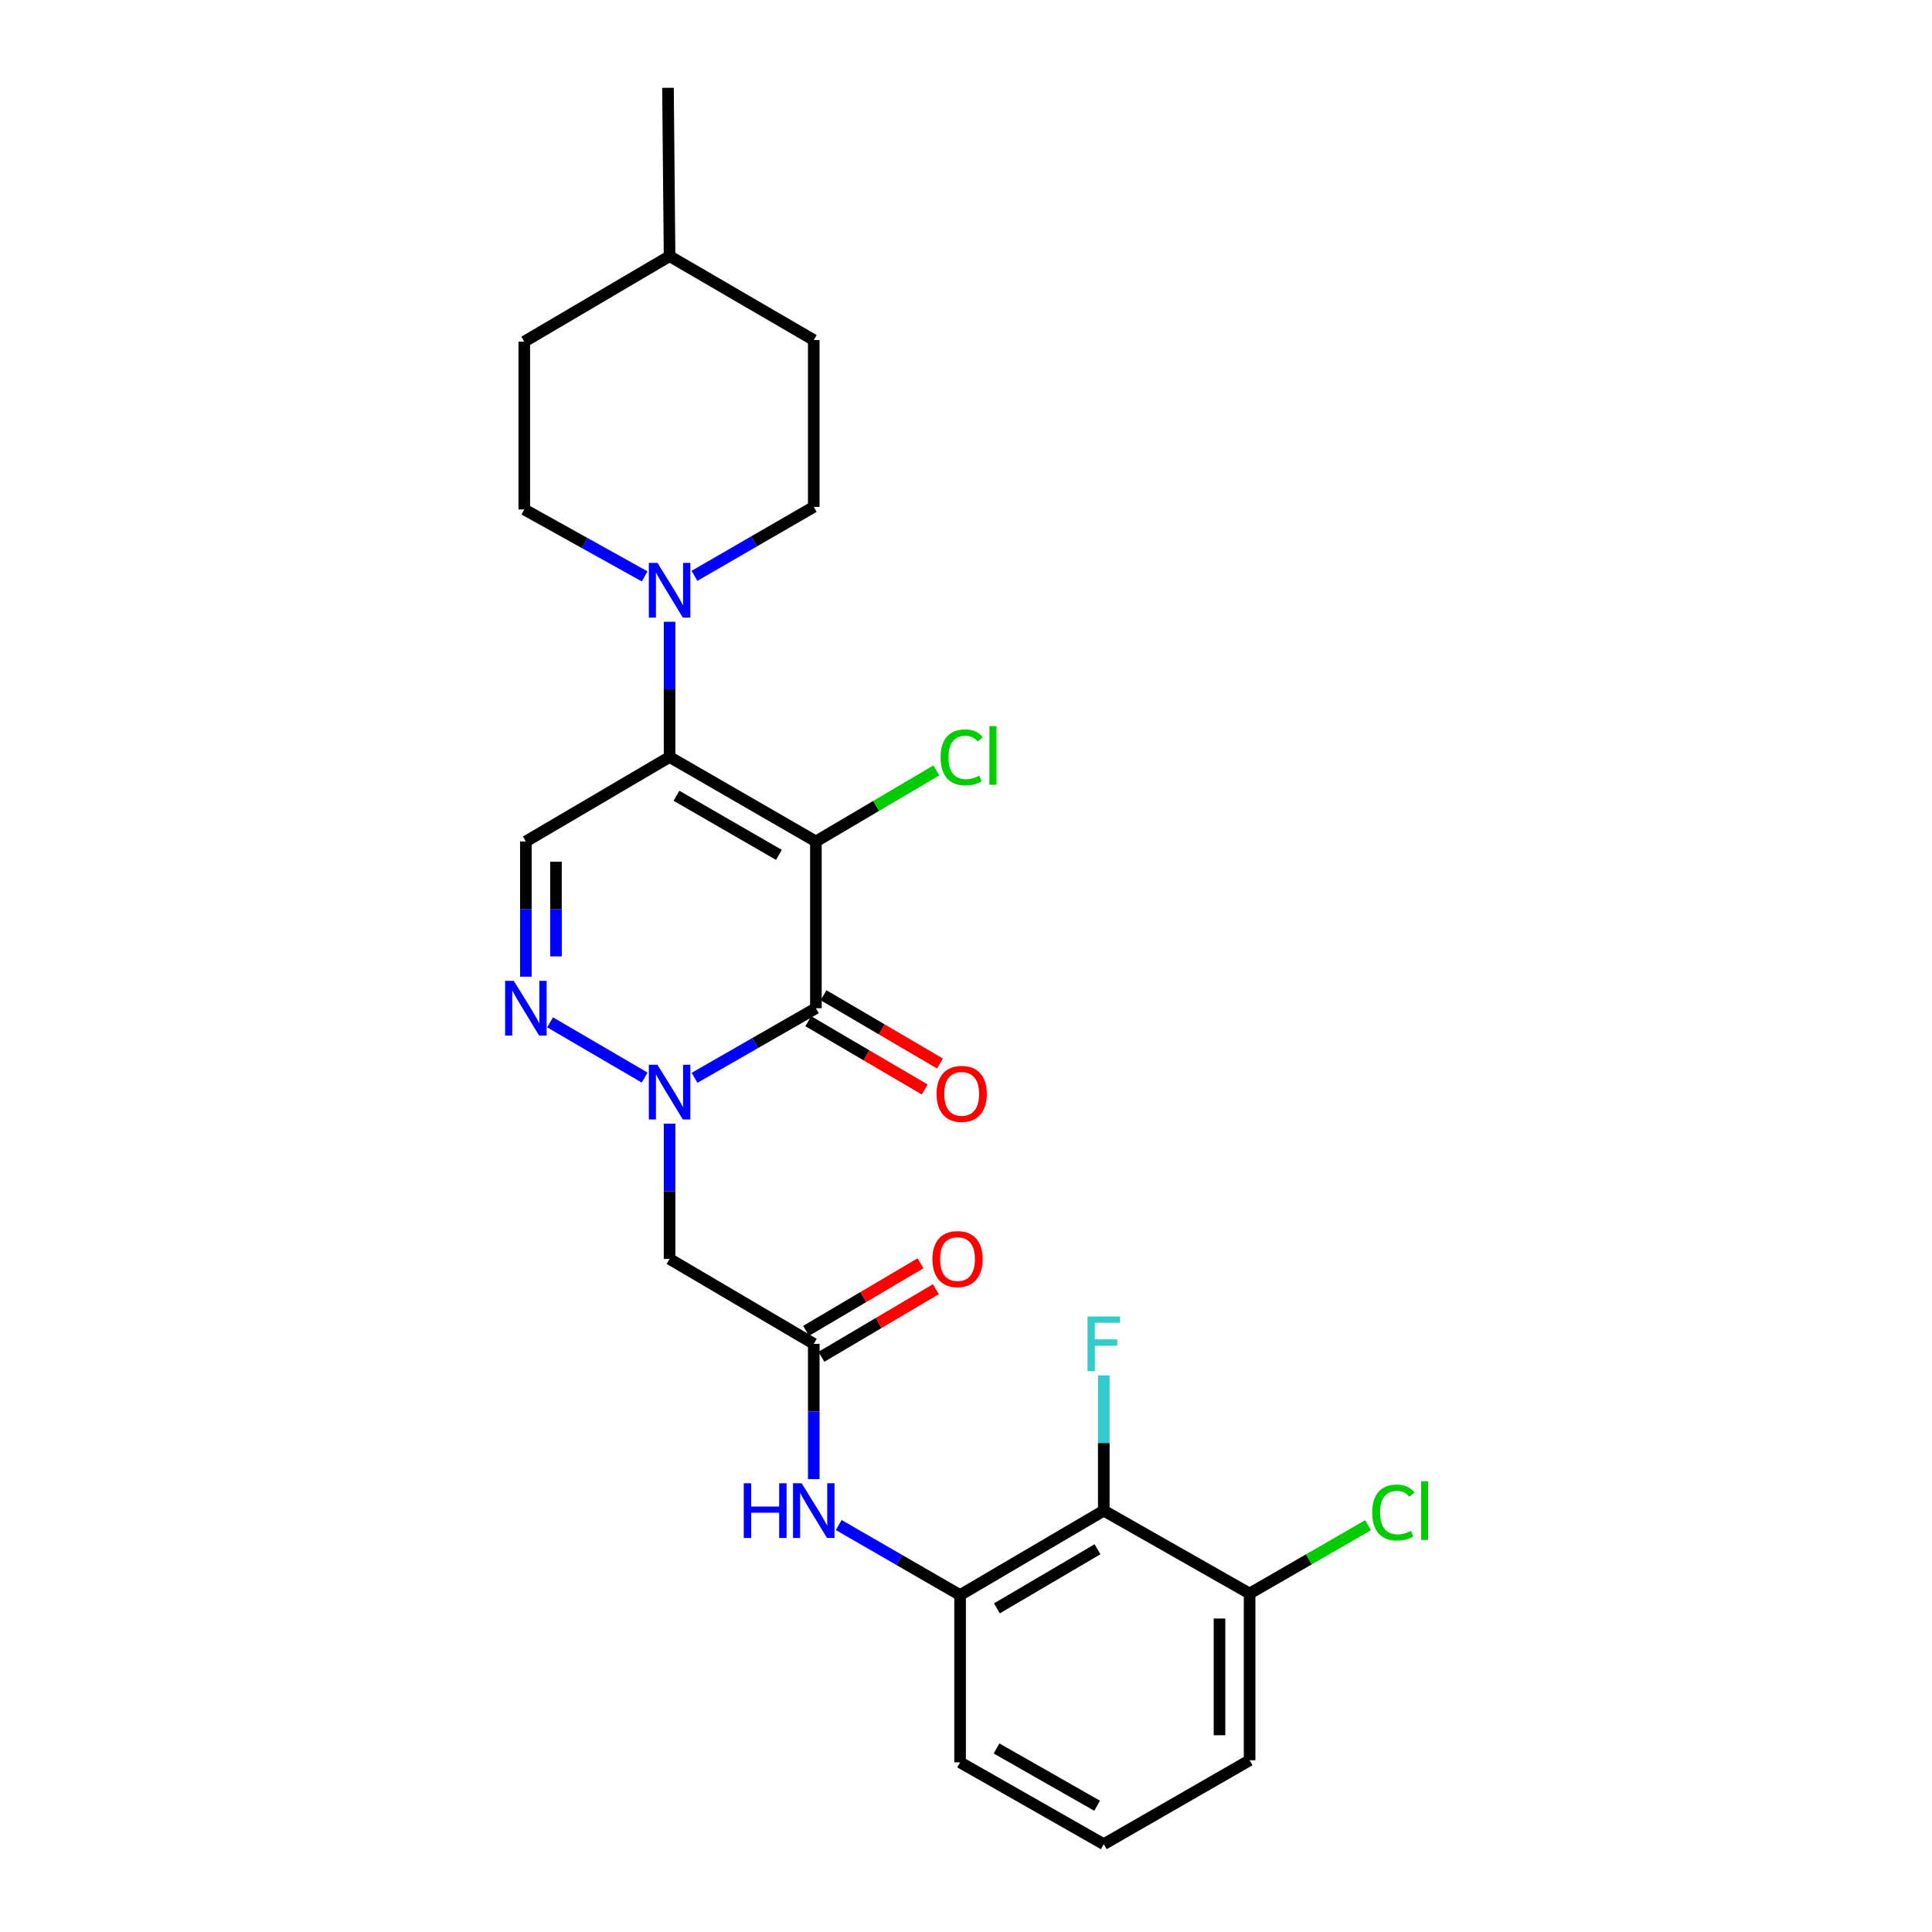 <?xml version='1.0' encoding='iso-8859-1'?>
<svg version='1.1' baseProfile='full'
              xmlns='http://www.w3.org/2000/svg'
                      xmlns:rdkit='http://www.rdkit.org/xml'
                      xmlns:xlink='http://www.w3.org/1999/xlink'
                  xml:space='preserve'
width='1000px' height='1000px' viewBox='0 0 1000 1000'>
<!-- END OF HEADER -->
<rect style='opacity:1.0;fill:#FFFFFF;stroke:none' width='1000' height='1000' x='0' y='0'> </rect>
<path class='bond-0' d='M 422.307,435.536 L 422.307,521.849' style='fill:none;fill-rule:evenodd;stroke:#000000;stroke-width:6px;stroke-linecap:butt;stroke-linejoin:miter;stroke-opacity:1' />
<path class='bond-1' d='M 422.307,435.536 L 346.568,391.821' style='fill:none;fill-rule:evenodd;stroke:#000000;stroke-width:6px;stroke-linecap:butt;stroke-linejoin:miter;stroke-opacity:1' />
<path class='bond-1' d='M 403.154,442.479 L 350.137,411.879' style='fill:none;fill-rule:evenodd;stroke:#000000;stroke-width:6px;stroke-linecap:butt;stroke-linejoin:miter;stroke-opacity:1' />
<path class='bond-12' d='M 422.307,435.536 L 453.478,417.148' style='fill:none;fill-rule:evenodd;stroke:#000000;stroke-width:6px;stroke-linecap:butt;stroke-linejoin:miter;stroke-opacity:1' />
<path class='bond-12' d='M 453.478,417.148 L 484.65,398.759' style='fill:none;fill-rule:evenodd;stroke:#00CC00;stroke-width:6px;stroke-linecap:butt;stroke-linejoin:miter;stroke-opacity:1' />
<path class='bond-2' d='M 422.307,521.849 L 390.899,539.862' style='fill:none;fill-rule:evenodd;stroke:#000000;stroke-width:6px;stroke-linecap:butt;stroke-linejoin:miter;stroke-opacity:1' />
<path class='bond-2' d='M 390.899,539.862 L 359.491,557.875' style='fill:none;fill-rule:evenodd;stroke:#0000FF;stroke-width:6px;stroke-linecap:butt;stroke-linejoin:miter;stroke-opacity:1' />
<path class='bond-11' d='M 418.363,528.571 L 448.497,546.247' style='fill:none;fill-rule:evenodd;stroke:#000000;stroke-width:6px;stroke-linecap:butt;stroke-linejoin:miter;stroke-opacity:1' />
<path class='bond-11' d='M 448.497,546.247 L 478.63,563.923' style='fill:none;fill-rule:evenodd;stroke:#FF0000;stroke-width:6px;stroke-linecap:butt;stroke-linejoin:miter;stroke-opacity:1' />
<path class='bond-11' d='M 426.25,515.126 L 456.383,532.802' style='fill:none;fill-rule:evenodd;stroke:#000000;stroke-width:6px;stroke-linecap:butt;stroke-linejoin:miter;stroke-opacity:1' />
<path class='bond-11' d='M 456.383,532.802 L 486.516,550.478' style='fill:none;fill-rule:evenodd;stroke:#FF0000;stroke-width:6px;stroke-linecap:butt;stroke-linejoin:miter;stroke-opacity:1' />
<path class='bond-4' d='M 346.568,391.821 L 272.189,435.536' style='fill:none;fill-rule:evenodd;stroke:#000000;stroke-width:6px;stroke-linecap:butt;stroke-linejoin:miter;stroke-opacity:1' />
<path class='bond-5' d='M 346.568,391.821 L 346.568,356.824' style='fill:none;fill-rule:evenodd;stroke:#000000;stroke-width:6px;stroke-linecap:butt;stroke-linejoin:miter;stroke-opacity:1' />
<path class='bond-5' d='M 346.568,356.824 L 346.568,321.827' style='fill:none;fill-rule:evenodd;stroke:#0000FF;stroke-width:6px;stroke-linecap:butt;stroke-linejoin:miter;stroke-opacity:1' />
<path class='bond-6' d='M 346.568,581.605 L 346.568,616.61' style='fill:none;fill-rule:evenodd;stroke:#0000FF;stroke-width:6px;stroke-linecap:butt;stroke-linejoin:miter;stroke-opacity:1' />
<path class='bond-6' d='M 346.568,616.61 L 346.568,651.616' style='fill:none;fill-rule:evenodd;stroke:#000000;stroke-width:6px;stroke-linecap:butt;stroke-linejoin:miter;stroke-opacity:1' />
<path class='bond-26' d='M 333.675,557.757 L 284.709,529.16' style='fill:none;fill-rule:evenodd;stroke:#0000FF;stroke-width:6px;stroke-linecap:butt;stroke-linejoin:miter;stroke-opacity:1' />
<path class='bond-3' d='M 272.189,505.531 L 272.189,470.534' style='fill:none;fill-rule:evenodd;stroke:#0000FF;stroke-width:6px;stroke-linecap:butt;stroke-linejoin:miter;stroke-opacity:1' />
<path class='bond-3' d='M 272.189,470.534 L 272.189,435.536' style='fill:none;fill-rule:evenodd;stroke:#000000;stroke-width:6px;stroke-linecap:butt;stroke-linejoin:miter;stroke-opacity:1' />
<path class='bond-3' d='M 287.777,495.032 L 287.777,470.534' style='fill:none;fill-rule:evenodd;stroke:#0000FF;stroke-width:6px;stroke-linecap:butt;stroke-linejoin:miter;stroke-opacity:1' />
<path class='bond-3' d='M 287.777,470.534 L 287.777,446.035' style='fill:none;fill-rule:evenodd;stroke:#000000;stroke-width:6px;stroke-linecap:butt;stroke-linejoin:miter;stroke-opacity:1' />
<path class='bond-14' d='M 333.677,298.341 L 302.522,281.016' style='fill:none;fill-rule:evenodd;stroke:#0000FF;stroke-width:6px;stroke-linecap:butt;stroke-linejoin:miter;stroke-opacity:1' />
<path class='bond-14' d='M 302.522,281.016 L 271.366,263.691' style='fill:none;fill-rule:evenodd;stroke:#000000;stroke-width:6px;stroke-linecap:butt;stroke-linejoin:miter;stroke-opacity:1' />
<path class='bond-15' d='M 359.463,298.053 L 390.331,280.205' style='fill:none;fill-rule:evenodd;stroke:#0000FF;stroke-width:6px;stroke-linecap:butt;stroke-linejoin:miter;stroke-opacity:1' />
<path class='bond-15' d='M 390.331,280.205 L 421.198,262.357' style='fill:none;fill-rule:evenodd;stroke:#000000;stroke-width:6px;stroke-linecap:butt;stroke-linejoin:miter;stroke-opacity:1' />
<path class='bond-7' d='M 346.568,651.616 L 421.198,695.565' style='fill:none;fill-rule:evenodd;stroke:#000000;stroke-width:6px;stroke-linecap:butt;stroke-linejoin:miter;stroke-opacity:1' />
<path class='bond-10' d='M 421.198,695.565 L 421.198,730.575' style='fill:none;fill-rule:evenodd;stroke:#000000;stroke-width:6px;stroke-linecap:butt;stroke-linejoin:miter;stroke-opacity:1' />
<path class='bond-10' d='M 421.198,730.575 L 421.198,765.585' style='fill:none;fill-rule:evenodd;stroke:#0000FF;stroke-width:6px;stroke-linecap:butt;stroke-linejoin:miter;stroke-opacity:1' />
<path class='bond-16' d='M 425.162,702.275 L 454.785,684.778' style='fill:none;fill-rule:evenodd;stroke:#000000;stroke-width:6px;stroke-linecap:butt;stroke-linejoin:miter;stroke-opacity:1' />
<path class='bond-16' d='M 454.785,684.778 L 484.407,667.282' style='fill:none;fill-rule:evenodd;stroke:#FF0000;stroke-width:6px;stroke-linecap:butt;stroke-linejoin:miter;stroke-opacity:1' />
<path class='bond-16' d='M 417.235,688.854 L 446.857,671.357' style='fill:none;fill-rule:evenodd;stroke:#000000;stroke-width:6px;stroke-linecap:butt;stroke-linejoin:miter;stroke-opacity:1' />
<path class='bond-16' d='M 446.857,671.357 L 476.48,653.86' style='fill:none;fill-rule:evenodd;stroke:#FF0000;stroke-width:6px;stroke-linecap:butt;stroke-linejoin:miter;stroke-opacity:1' />
<path class='bond-8' d='M 571.317,781.903 L 496.937,825.601' style='fill:none;fill-rule:evenodd;stroke:#000000;stroke-width:6px;stroke-linecap:butt;stroke-linejoin:miter;stroke-opacity:1' />
<path class='bond-8' d='M 568.056,801.898 L 515.99,832.486' style='fill:none;fill-rule:evenodd;stroke:#000000;stroke-width:6px;stroke-linecap:butt;stroke-linejoin:miter;stroke-opacity:1' />
<path class='bond-13' d='M 571.317,781.903 L 646.796,824.804' style='fill:none;fill-rule:evenodd;stroke:#000000;stroke-width:6px;stroke-linecap:butt;stroke-linejoin:miter;stroke-opacity:1' />
<path class='bond-17' d='M 571.317,781.903 L 571.317,746.893' style='fill:none;fill-rule:evenodd;stroke:#000000;stroke-width:6px;stroke-linecap:butt;stroke-linejoin:miter;stroke-opacity:1' />
<path class='bond-17' d='M 571.317,746.893 L 571.317,711.883' style='fill:none;fill-rule:evenodd;stroke:#33CCCC;stroke-width:6px;stroke-linecap:butt;stroke-linejoin:miter;stroke-opacity:1' />
<path class='bond-9' d='M 496.937,825.601 L 465.531,807.481' style='fill:none;fill-rule:evenodd;stroke:#000000;stroke-width:6px;stroke-linecap:butt;stroke-linejoin:miter;stroke-opacity:1' />
<path class='bond-9' d='M 465.531,807.481 L 434.124,789.361' style='fill:none;fill-rule:evenodd;stroke:#0000FF;stroke-width:6px;stroke-linecap:butt;stroke-linejoin:miter;stroke-opacity:1' />
<path class='bond-21' d='M 496.937,825.601 L 496.937,912.19' style='fill:none;fill-rule:evenodd;stroke:#000000;stroke-width:6px;stroke-linecap:butt;stroke-linejoin:miter;stroke-opacity:1' />
<path class='bond-18' d='M 646.796,824.804 L 677.452,807.122' style='fill:none;fill-rule:evenodd;stroke:#000000;stroke-width:6px;stroke-linecap:butt;stroke-linejoin:miter;stroke-opacity:1' />
<path class='bond-18' d='M 677.452,807.122 L 708.108,789.44' style='fill:none;fill-rule:evenodd;stroke:#00CC00;stroke-width:6px;stroke-linecap:butt;stroke-linejoin:miter;stroke-opacity:1' />
<path class='bond-28' d='M 646.796,824.804 L 646.796,911.108' style='fill:none;fill-rule:evenodd;stroke:#000000;stroke-width:6px;stroke-linecap:butt;stroke-linejoin:miter;stroke-opacity:1' />
<path class='bond-28' d='M 631.208,837.75 L 631.208,898.162' style='fill:none;fill-rule:evenodd;stroke:#000000;stroke-width:6px;stroke-linecap:butt;stroke-linejoin:miter;stroke-opacity:1' />
<path class='bond-19' d='M 271.366,263.691 L 271.366,176.841' style='fill:none;fill-rule:evenodd;stroke:#000000;stroke-width:6px;stroke-linecap:butt;stroke-linejoin:miter;stroke-opacity:1' />
<path class='bond-20' d='M 421.198,262.357 L 421.198,176.019' style='fill:none;fill-rule:evenodd;stroke:#000000;stroke-width:6px;stroke-linecap:butt;stroke-linejoin:miter;stroke-opacity:1' />
<path class='bond-27' d='M 271.366,176.841 L 346.568,132.581' style='fill:none;fill-rule:evenodd;stroke:#000000;stroke-width:6px;stroke-linecap:butt;stroke-linejoin:miter;stroke-opacity:1' />
<path class='bond-22' d='M 421.198,176.019 L 346.568,132.581' style='fill:none;fill-rule:evenodd;stroke:#000000;stroke-width:6px;stroke-linecap:butt;stroke-linejoin:miter;stroke-opacity:1' />
<path class='bond-23' d='M 496.937,912.19 L 571.317,954.545' style='fill:none;fill-rule:evenodd;stroke:#000000;stroke-width:6px;stroke-linecap:butt;stroke-linejoin:miter;stroke-opacity:1' />
<path class='bond-23' d='M 515.808,904.998 L 567.873,934.647' style='fill:none;fill-rule:evenodd;stroke:#000000;stroke-width:6px;stroke-linecap:butt;stroke-linejoin:miter;stroke-opacity:1' />
<path class='bond-25' d='M 346.568,132.581 L 345.745,45.455' style='fill:none;fill-rule:evenodd;stroke:#000000;stroke-width:6px;stroke-linecap:butt;stroke-linejoin:miter;stroke-opacity:1' />
<path class='bond-24' d='M 571.317,954.545 L 646.796,911.108' style='fill:none;fill-rule:evenodd;stroke:#000000;stroke-width:6px;stroke-linecap:butt;stroke-linejoin:miter;stroke-opacity:1' />
<path  class='atom-3' d='M 340.308 551.126
L 349.588 566.126
Q 350.508 567.606, 351.988 570.286
Q 353.468 572.966, 353.548 573.126
L 353.548 551.126
L 357.308 551.126
L 357.308 579.446
L 353.428 579.446
L 343.468 563.046
Q 342.308 561.126, 341.068 558.926
Q 339.868 556.726, 339.508 556.046
L 339.508 579.446
L 335.828 579.446
L 335.828 551.126
L 340.308 551.126
' fill='#0000FF'/>
<path  class='atom-4' d='M 265.929 507.689
L 275.209 522.689
Q 276.129 524.169, 277.609 526.849
Q 279.089 529.529, 279.169 529.689
L 279.169 507.689
L 282.929 507.689
L 282.929 536.009
L 279.049 536.009
L 269.089 519.609
Q 267.929 517.689, 266.689 515.489
Q 265.489 513.289, 265.129 512.609
L 265.129 536.009
L 261.449 536.009
L 261.449 507.689
L 265.929 507.689
' fill='#0000FF'/>
<path  class='atom-6' d='M 340.308 291.349
L 349.588 306.349
Q 350.508 307.829, 351.988 310.509
Q 353.468 313.189, 353.548 313.349
L 353.548 291.349
L 357.308 291.349
L 357.308 319.669
L 353.428 319.669
L 343.468 303.269
Q 342.308 301.349, 341.068 299.149
Q 339.868 296.949, 339.508 296.269
L 339.508 319.669
L 335.828 319.669
L 335.828 291.349
L 340.308 291.349
' fill='#0000FF'/>
<path  class='atom-11' d='M 384.978 767.743
L 388.818 767.743
L 388.818 779.783
L 403.298 779.783
L 403.298 767.743
L 407.138 767.743
L 407.138 796.063
L 403.298 796.063
L 403.298 782.983
L 388.818 782.983
L 388.818 796.063
L 384.978 796.063
L 384.978 767.743
' fill='#0000FF'/>
<path  class='atom-11' d='M 414.938 767.743
L 424.218 782.743
Q 425.138 784.223, 426.618 786.903
Q 428.098 789.583, 428.178 789.743
L 428.178 767.743
L 431.938 767.743
L 431.938 796.063
L 428.058 796.063
L 418.098 779.663
Q 416.938 777.743, 415.698 775.543
Q 414.498 773.343, 414.138 772.663
L 414.138 796.063
L 410.458 796.063
L 410.458 767.743
L 414.938 767.743
' fill='#0000FF'/>
<path  class='atom-12' d='M 484.76 566.189
Q 484.76 559.389, 488.12 555.589
Q 491.48 551.789, 497.76 551.789
Q 504.04 551.789, 507.4 555.589
Q 510.76 559.389, 510.76 566.189
Q 510.76 573.069, 507.36 576.989
Q 503.96 580.869, 497.76 580.869
Q 491.52 580.869, 488.12 576.989
Q 484.76 573.109, 484.76 566.189
M 497.76 577.669
Q 502.08 577.669, 504.4 574.789
Q 506.76 571.869, 506.76 566.189
Q 506.76 560.629, 504.4 557.829
Q 502.08 554.989, 497.76 554.989
Q 493.44 554.989, 491.08 557.789
Q 488.76 560.589, 488.76 566.189
Q 488.76 571.909, 491.08 574.789
Q 493.44 577.669, 497.76 577.669
' fill='#FF0000'/>
<path  class='atom-13' d='M 486.84 392.005
Q 486.84 384.965, 490.12 381.285
Q 493.44 377.565, 499.72 377.565
Q 505.56 377.565, 508.68 381.685
L 506.04 383.845
Q 503.76 380.845, 499.72 380.845
Q 495.44 380.845, 493.16 383.725
Q 490.92 386.565, 490.92 392.005
Q 490.92 397.605, 493.24 400.485
Q 495.6 403.365, 500.16 403.365
Q 503.28 403.365, 506.92 401.485
L 508.04 404.485
Q 506.56 405.445, 504.32 406.005
Q 502.08 406.565, 499.6 406.565
Q 493.44 406.565, 490.12 402.805
Q 486.84 399.045, 486.84 392.005
' fill='#00CC00'/>
<path  class='atom-13' d='M 512.12 375.845
L 515.8 375.845
L 515.8 406.205
L 512.12 406.205
L 512.12 375.845
' fill='#00CC00'/>
<path  class='atom-17' d='M 482.604 651.696
Q 482.604 644.896, 485.964 641.096
Q 489.324 637.296, 495.604 637.296
Q 501.884 637.296, 505.244 641.096
Q 508.604 644.896, 508.604 651.696
Q 508.604 658.576, 505.204 662.496
Q 501.804 666.376, 495.604 666.376
Q 489.364 666.376, 485.964 662.496
Q 482.604 658.616, 482.604 651.696
M 495.604 663.176
Q 499.924 663.176, 502.244 660.296
Q 504.604 657.376, 504.604 651.696
Q 504.604 646.136, 502.244 643.336
Q 499.924 640.496, 495.604 640.496
Q 491.284 640.496, 488.924 643.296
Q 486.604 646.096, 486.604 651.696
Q 486.604 657.416, 488.924 660.296
Q 491.284 663.176, 495.604 663.176
' fill='#FF0000'/>
<path  class='atom-18' d='M 562.897 681.405
L 579.737 681.405
L 579.737 684.645
L 566.697 684.645
L 566.697 693.245
L 578.297 693.245
L 578.297 696.525
L 566.697 696.525
L 566.697 709.725
L 562.897 709.725
L 562.897 681.405
' fill='#33CCCC'/>
<path  class='atom-19' d='M 710.255 782.883
Q 710.255 775.843, 713.535 772.163
Q 716.855 768.443, 723.135 768.443
Q 728.975 768.443, 732.095 772.563
L 729.455 774.723
Q 727.175 771.723, 723.135 771.723
Q 718.855 771.723, 716.575 774.603
Q 714.335 777.443, 714.335 782.883
Q 714.335 788.483, 716.655 791.363
Q 719.015 794.243, 723.575 794.243
Q 726.695 794.243, 730.335 792.363
L 731.455 795.363
Q 729.975 796.323, 727.735 796.883
Q 725.495 797.443, 723.015 797.443
Q 716.855 797.443, 713.535 793.683
Q 710.255 789.923, 710.255 782.883
' fill='#00CC00'/>
<path  class='atom-19' d='M 735.535 766.723
L 739.215 766.723
L 739.215 797.083
L 735.535 797.083
L 735.535 766.723
' fill='#00CC00'/>
</svg>

